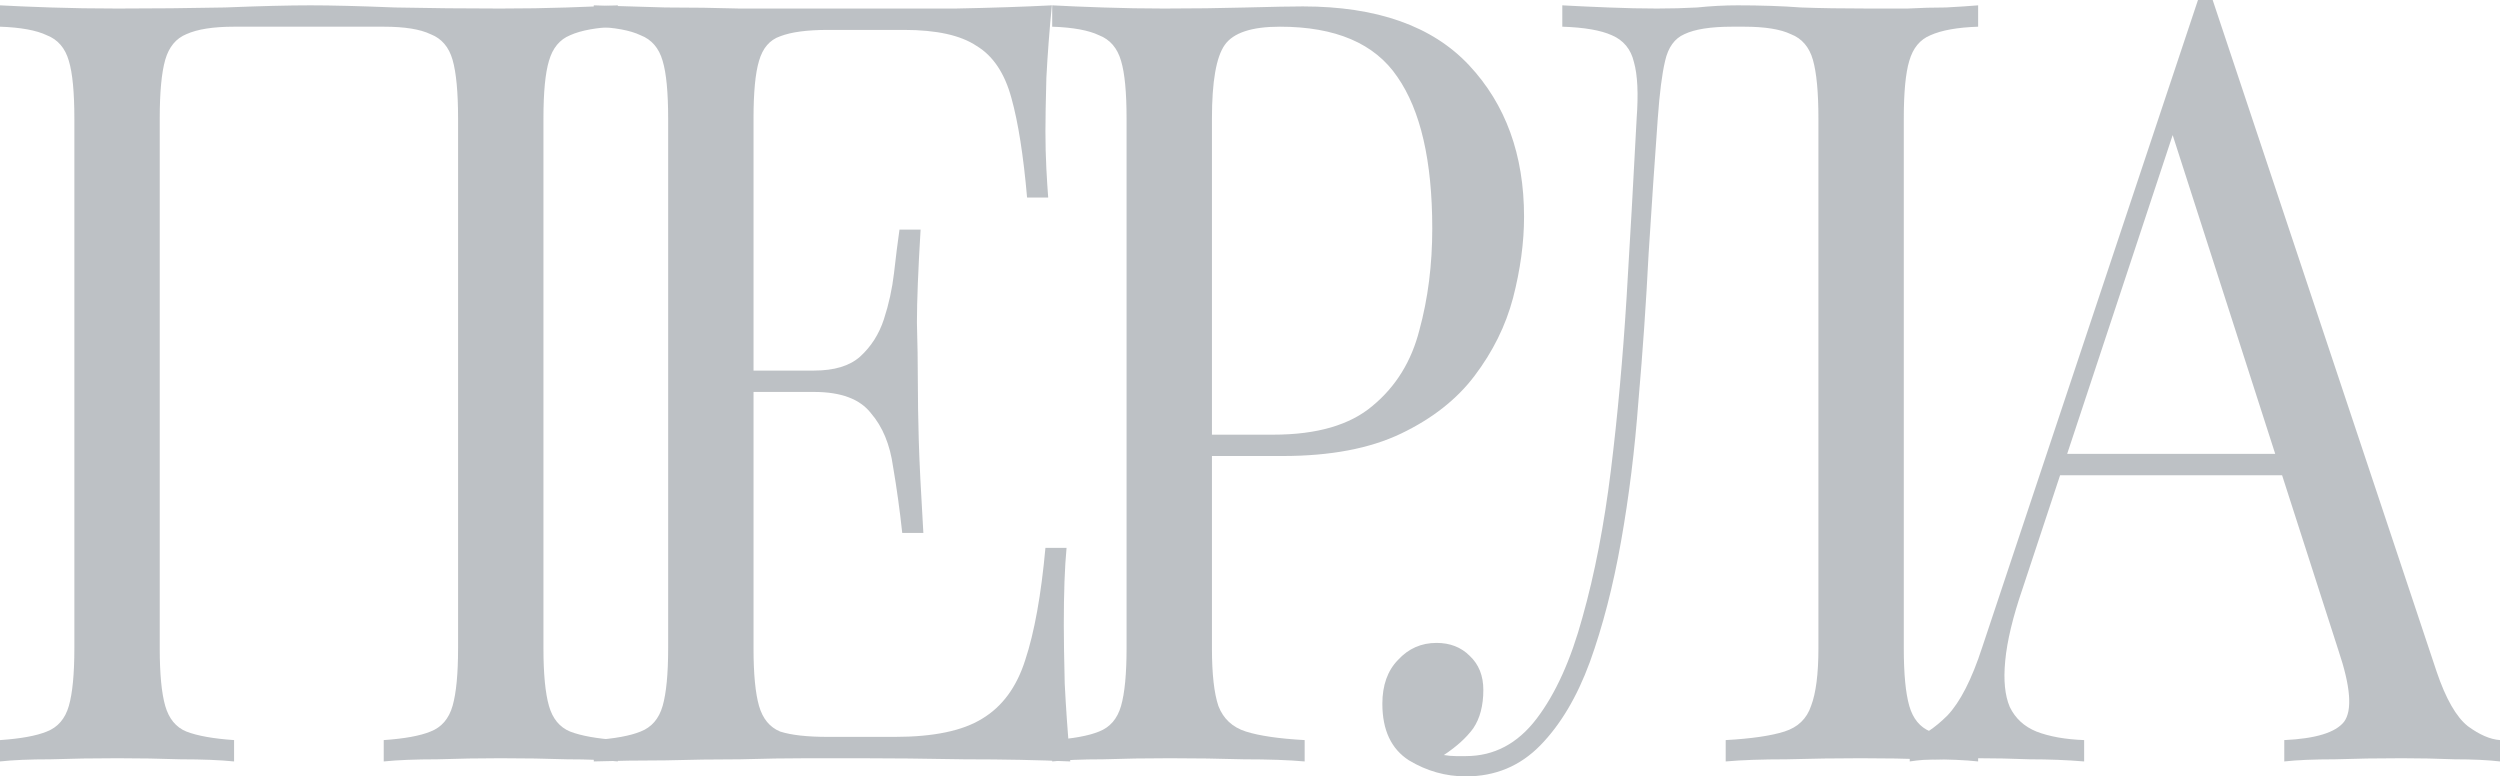 <?xml version="1.0" encoding="UTF-8"?> <svg xmlns="http://www.w3.org/2000/svg" width="161" height="50" viewBox="0 0 161 50" fill="none"><g opacity="0.3"><path d="M39.787 0.344V1.719C38.447 1.765 37.422 1.949 36.713 2.27C36.043 2.545 35.589 3.095 35.353 3.92C35.117 4.7 34.998 5.938 34.998 7.634V41.747C34.998 43.398 35.117 44.636 35.353 45.461C35.589 46.286 36.043 46.836 36.713 47.111C37.422 47.386 38.447 47.57 39.787 47.662V49.037C38.959 48.945 37.875 48.9 36.535 48.9C35.195 48.854 33.757 48.831 32.22 48.831C30.88 48.831 29.52 48.854 28.14 48.9C26.761 48.9 25.618 48.945 24.712 49.037V47.662C26.052 47.57 27.057 47.386 27.727 47.111C28.436 46.836 28.909 46.286 29.145 45.461C29.382 44.636 29.5 43.398 29.5 41.747V7.634C29.5 5.938 29.382 4.677 29.145 3.851C28.909 3.026 28.436 2.476 27.727 2.201C27.057 1.88 26.052 1.719 24.712 1.719H15.075C13.735 1.719 12.71 1.88 12.001 2.201C11.331 2.476 10.878 3.026 10.641 3.851C10.405 4.677 10.287 5.938 10.287 7.634V41.747C10.287 43.398 10.405 44.636 10.641 45.461C10.878 46.286 11.331 46.836 12.001 47.111C12.71 47.386 13.735 47.57 15.075 47.662V49.037C14.169 48.945 13.026 48.9 11.646 48.9C10.306 48.854 8.947 48.831 7.567 48.831C6.03 48.831 4.592 48.854 3.252 48.9C1.911 48.9 0.828 48.945 0 49.037V47.662C1.34 47.57 2.345 47.386 3.015 47.111C3.724 46.836 4.197 46.286 4.434 45.461C4.67 44.636 4.789 43.398 4.789 41.747V7.634C4.789 5.938 4.67 4.7 4.434 3.92C4.197 3.095 3.724 2.545 3.015 2.27C2.345 1.949 1.34 1.765 0 1.719V0.344C0.828 0.39 1.911 0.436 3.252 0.481C4.592 0.527 6.03 0.55 7.567 0.55C9.893 0.55 12.198 0.527 14.484 0.481C16.77 0.39 18.603 0.344 19.982 0.344C21.361 0.344 23.174 0.39 25.421 0.481C27.668 0.527 29.934 0.55 32.22 0.55C33.757 0.55 35.195 0.527 36.535 0.481C37.875 0.436 38.959 0.39 39.787 0.344Z" fill="#232F3B"></path><path d="M67.74 0.344C67.583 1.949 67.464 3.508 67.386 5.021C67.346 6.534 67.326 7.68 67.326 8.459C67.326 9.285 67.346 10.087 67.386 10.867C67.425 11.6 67.464 12.219 67.504 12.723H66.144C65.908 10.018 65.573 7.886 65.139 6.327C64.706 4.723 63.957 3.599 62.892 2.957C61.868 2.27 60.311 1.926 58.222 1.926H53.315C51.975 1.926 50.951 2.063 50.241 2.338C49.571 2.568 49.118 3.095 48.881 3.92C48.645 4.7 48.527 5.938 48.527 7.634V41.747C48.527 43.398 48.645 44.636 48.881 45.461C49.118 46.286 49.571 46.836 50.241 47.111C50.951 47.341 51.975 47.455 53.315 47.455H57.631C60.114 47.455 61.986 47.066 63.247 46.286C64.548 45.507 65.474 44.246 66.026 42.503C66.617 40.715 67.051 38.308 67.326 35.282H68.686C68.568 36.52 68.509 38.171 68.509 40.234C68.509 41.105 68.528 42.366 68.568 44.017C68.647 45.621 68.765 47.295 68.923 49.037C66.913 48.945 64.646 48.9 62.124 48.9C59.602 48.854 57.355 48.831 55.385 48.831C54.517 48.831 53.394 48.831 52.015 48.831C50.675 48.831 49.216 48.854 47.64 48.9C46.063 48.9 44.467 48.922 42.851 48.968C41.235 48.968 39.698 48.991 38.24 49.037V47.662C39.58 47.57 40.585 47.386 41.255 47.111C41.965 46.836 42.438 46.286 42.674 45.461C42.91 44.636 43.029 43.398 43.029 41.747V7.634C43.029 5.938 42.91 4.7 42.674 3.92C42.438 3.095 41.965 2.545 41.255 2.27C40.585 1.949 39.58 1.765 38.24 1.719V0.344C39.698 0.39 41.235 0.436 42.851 0.481C44.467 0.481 46.063 0.504 47.64 0.55C49.216 0.55 50.675 0.55 52.015 0.55C53.394 0.55 54.517 0.55 55.385 0.55C57.197 0.55 59.247 0.55 61.533 0.55C63.858 0.504 65.927 0.436 67.74 0.344ZM57.572 23.865C57.572 23.865 57.572 24.095 57.572 24.553C57.572 25.012 57.572 25.241 57.572 25.241H46.753C46.753 25.241 46.753 25.012 46.753 24.553C46.753 24.095 46.753 23.865 46.753 23.865H57.572ZM59.286 14.787C59.129 17.4 59.05 19.395 59.05 20.77C59.089 22.146 59.109 23.407 59.109 24.553C59.109 25.699 59.129 26.96 59.168 28.336C59.208 29.711 59.306 31.706 59.464 34.319H58.104C57.946 32.852 57.749 31.43 57.513 30.055C57.316 28.634 56.843 27.487 56.094 26.616C55.385 25.699 54.163 25.241 52.428 25.241V23.865C53.729 23.865 54.715 23.567 55.385 22.971C56.094 22.329 56.606 21.527 56.922 20.564C57.237 19.601 57.454 18.615 57.572 17.607C57.69 16.552 57.808 15.612 57.927 14.787H59.286Z" fill="#232F3B"></path><path d="M67.762 0.344C68.59 0.39 69.674 0.436 71.014 0.481C72.354 0.527 73.674 0.55 74.975 0.55C76.827 0.55 78.601 0.527 80.296 0.481C81.99 0.436 83.192 0.413 83.902 0.413C88.671 0.413 92.238 1.674 94.602 4.195C96.967 6.717 98.149 9.972 98.149 13.961C98.149 15.612 97.913 17.354 97.44 19.188C96.967 20.977 96.139 22.65 94.957 24.209C93.814 25.722 92.238 26.96 90.228 27.923C88.218 28.886 85.675 29.367 82.601 29.367H76.926V27.992H82.01C84.808 27.992 86.937 27.373 88.395 26.135C89.892 24.897 90.898 23.269 91.41 21.252C91.962 19.234 92.238 17.056 92.238 14.718C92.238 10.362 91.489 7.107 89.991 4.952C88.533 2.797 86.01 1.719 82.424 1.719C80.611 1.719 79.429 2.109 78.877 2.889C78.325 3.668 78.049 5.25 78.049 7.634V41.747C78.049 43.398 78.187 44.636 78.463 45.461C78.778 46.286 79.369 46.836 80.237 47.111C81.104 47.386 82.365 47.57 84.02 47.662V49.037C82.995 48.945 81.695 48.9 80.118 48.9C78.542 48.854 76.945 48.831 75.33 48.831C73.793 48.831 72.354 48.854 71.014 48.9C69.674 48.9 68.59 48.945 67.762 49.037V47.662C69.103 47.57 70.108 47.386 70.778 47.111C71.487 46.836 71.96 46.286 72.196 45.461C72.433 44.636 72.551 43.398 72.551 41.747V7.634C72.551 5.938 72.433 4.7 72.196 3.92C71.96 3.095 71.487 2.545 70.778 2.27C70.108 1.949 69.103 1.765 67.762 1.719V0.344Z" fill="#232F3B"></path><path d="M127.392 0.344V1.719C126.052 1.765 125.028 1.949 124.318 2.27C123.648 2.545 123.195 3.095 122.958 3.92C122.722 4.7 122.604 5.938 122.604 7.634V41.747C122.604 43.398 122.722 44.636 122.958 45.461C123.195 46.286 123.648 46.836 124.318 47.111C125.028 47.386 126.052 47.57 127.392 47.662V49.037C126.565 48.945 125.481 48.9 124.141 48.9C122.801 48.854 121.362 48.831 119.825 48.831C118.249 48.831 116.653 48.854 115.037 48.9C113.46 48.9 112.16 48.945 111.135 49.037V47.662C112.79 47.57 114.051 47.386 114.918 47.111C115.785 46.836 116.357 46.286 116.633 45.461C116.948 44.636 117.106 43.398 117.106 41.747V7.634C117.106 5.938 116.987 4.677 116.751 3.851C116.515 3.026 116.042 2.476 115.332 2.201C114.662 1.88 113.657 1.719 112.317 1.719H111.549C110.169 1.719 109.144 1.88 108.474 2.201C107.844 2.476 107.43 3.049 107.233 3.92C107.036 4.746 106.878 5.984 106.76 7.634C106.563 10.339 106.366 13.251 106.169 16.369C106.011 19.486 105.794 22.627 105.518 25.791C105.282 28.955 104.908 31.981 104.395 34.869C103.883 37.758 103.213 40.349 102.385 42.641C101.558 44.888 100.493 46.676 99.193 48.005C97.892 49.335 96.296 50 94.404 50C93.104 50 91.882 49.656 90.739 48.968C89.596 48.235 89.024 47.02 89.024 45.323C89.024 44.131 89.359 43.191 90.029 42.503C90.699 41.77 91.527 41.403 92.512 41.403C93.379 41.403 94.089 41.678 94.641 42.228C95.232 42.779 95.527 43.512 95.527 44.429C95.527 45.438 95.311 46.263 94.877 46.905C94.444 47.501 93.813 48.074 92.985 48.624C93.261 48.67 93.517 48.693 93.754 48.693C94.03 48.693 94.246 48.693 94.404 48.693C96.217 48.693 97.734 47.891 98.956 46.286C100.178 44.681 101.163 42.503 101.912 39.752C102.7 36.956 103.311 33.792 103.745 30.261C104.178 26.731 104.513 23.04 104.75 19.188C104.986 15.291 105.203 11.44 105.4 7.634C105.518 6.029 105.459 4.814 105.223 3.989C105.026 3.164 104.553 2.591 103.804 2.27C103.095 1.949 102.03 1.765 100.612 1.719V0.344C101.439 0.39 102.425 0.436 103.568 0.481C104.711 0.527 105.755 0.55 106.701 0.55C107.607 0.55 108.474 0.527 109.302 0.481C110.169 0.39 111.036 0.344 111.903 0.344C113.401 0.344 114.761 0.39 115.982 0.481C117.204 0.527 118.663 0.55 120.357 0.55C121.146 0.55 121.973 0.55 122.84 0.55C123.707 0.504 124.535 0.481 125.323 0.481C126.151 0.436 126.841 0.39 127.392 0.344Z" fill="#232F3B"></path><path d="M142.496 0L156.921 43.26C157.512 45.002 158.182 46.172 158.931 46.767C159.68 47.318 160.369 47.616 161 47.662V49.037C160.212 48.945 159.246 48.9 158.103 48.9C156.96 48.854 155.817 48.831 154.674 48.831C153.137 48.831 151.699 48.854 150.359 48.9C149.019 48.9 147.935 48.945 147.107 49.037V47.662C149.117 47.57 150.398 47.18 150.95 46.492C151.502 45.759 151.383 44.223 150.595 41.885L139.599 7.703L140.545 6.809L130.258 37.895C129.628 39.73 129.253 41.288 129.135 42.572C129.017 43.81 129.115 44.796 129.431 45.53C129.785 46.263 130.357 46.791 131.145 47.111C131.973 47.432 132.997 47.616 134.219 47.662V49.037C133.116 48.945 131.953 48.9 130.731 48.9C129.549 48.854 128.445 48.831 127.421 48.831C126.435 48.831 125.588 48.854 124.878 48.9C124.208 48.9 123.578 48.945 122.987 49.037V47.662C123.775 47.432 124.583 46.905 125.411 46.08C126.238 45.209 126.987 43.741 127.657 41.678L141.55 0C141.708 0 141.865 0 142.023 0C142.181 0 142.338 0 142.496 0ZM149.708 29.23V30.605H132.091L132.682 29.23H149.708Z" fill="#232F3B"></path></g></svg> 